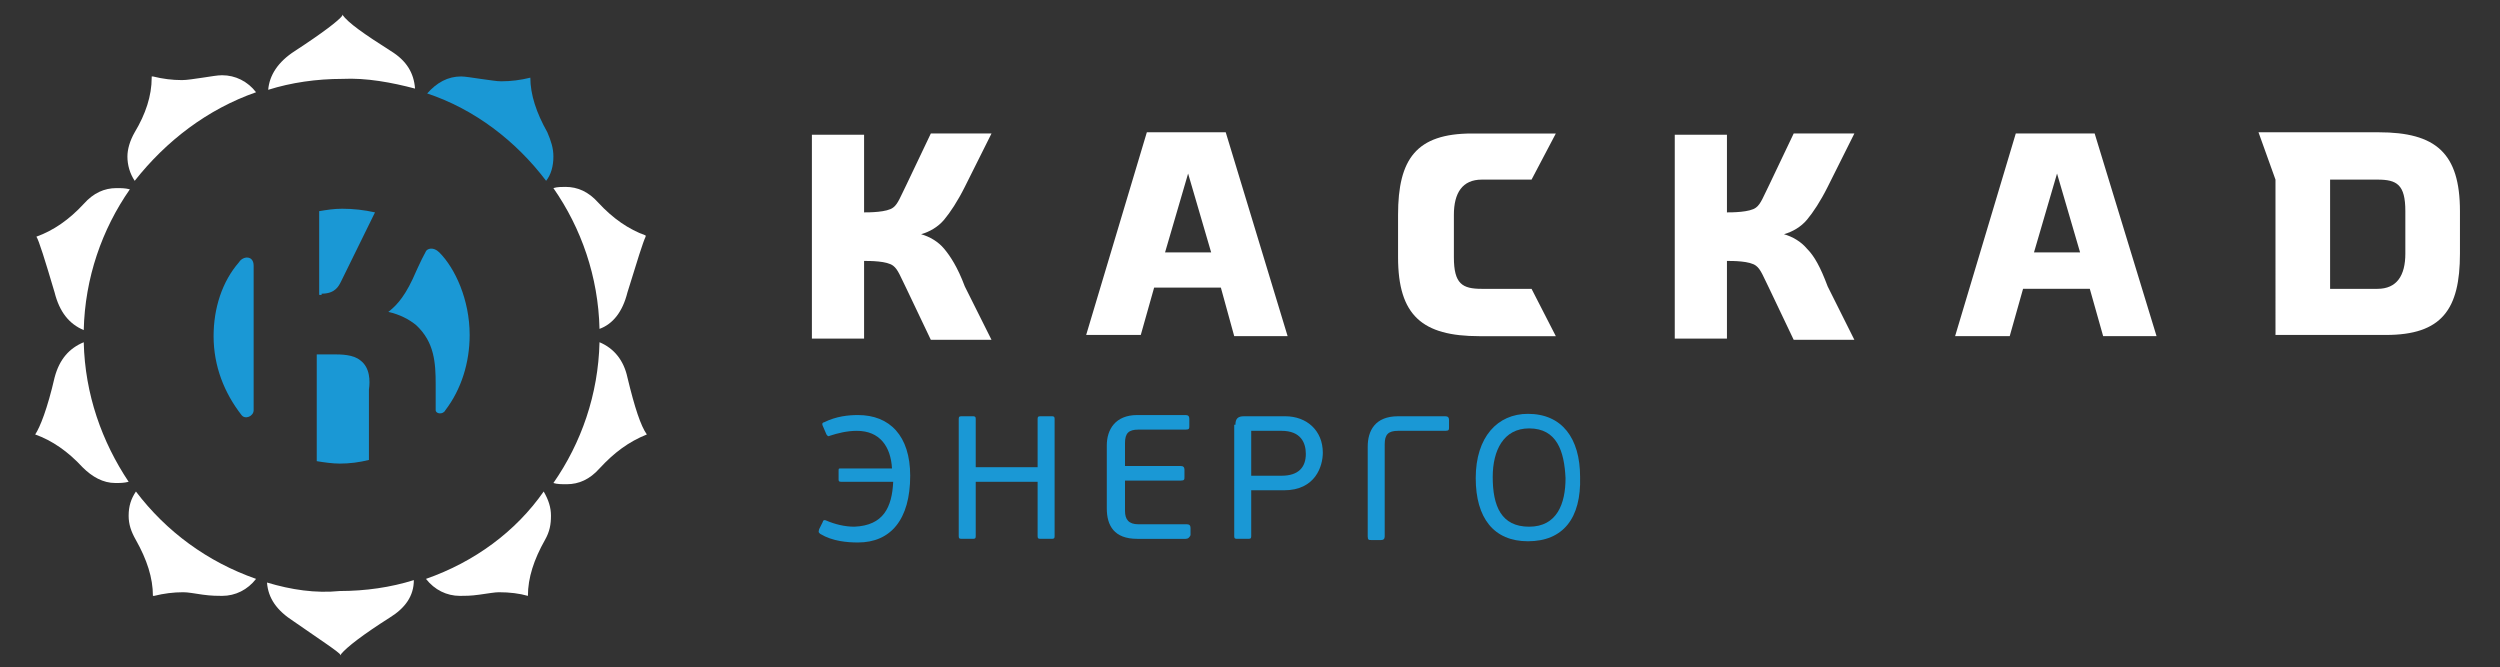 <?xml version="1.0" encoding="UTF-8"?> <!-- Generator: Adobe Illustrator 28.1.0, SVG Export Plug-In . SVG Version: 6.00 Build 0) --> <svg xmlns="http://www.w3.org/2000/svg" xmlns:xlink="http://www.w3.org/1999/xlink" id="Layer_1" x="0px" y="0px" viewBox="0 0 206 55" style="enable-background:new 0 0 206 55;" xml:space="preserve"><rect x="0" y="0" width="206" height="55" fill="#333333" stroke="none"/> <style type="text/css"> .st0{fill:#1A98D5;} .st1{fill:#FFFFFF;} </style> <g> <path class="st0" d="M45,14.9c0.4-0.5,0.6-1.2,0.6-2c0-0.7-0.2-1.3-0.5-2c-0.9-1.6-1.4-3.1-1.4-4.5l0,0c-0.8,0.2-1.6,0.3-2.4,0.3 c-0.4,0-0.9-0.1-1.7-0.2c-0.7-0.1-1.3-0.2-1.6-0.2c-1.1,0-2,0.5-2.8,1.4C39.1,9,42.5,11.6,45,14.9z"></path> <g> <path class="st0" d="M32,25.7c0.9,0.2,1.7,0.6,2.3,1.1c1.5,1.4,1.6,3.1,1.6,4.9c0,0,0,1.5,0,2.1c0,0.3,0.6,0.4,0.8,0 c1.3-1.7,2-3.9,2-6.2c0-2.9-1.2-5.5-2.5-6.8c-0.5-0.5-1-0.3-1.1-0.1c-0.4,0.7-1.1,2.3-1.1,2.3C33.2,24.7,32.5,25.3,32,25.7z"></path> <path class="st0" d="M17.6,27.7c0,2.5,0.9,4.7,2.3,6.5c0.3,0.4,1,0.1,1-0.4c0-2.5,0-8.9,0-11.9c0-0.9-0.9-0.8-1.2-0.3 C18.3,23.2,17.6,25.4,17.6,27.7z"></path> <path class="st0" d="M26.5,24.2c1.1,0,1.4-0.6,1.6-1l2.8-5.7c-0.9-0.2-1.8-0.3-2.7-0.3c-0.7,0-1.3,0.1-1.9,0.2v6.9H26.5z"></path> <path class="st0" d="M29.7,29.7c-0.6-0.5-1.6-0.5-2.3-0.5h-1.3V38c0.6,0.1,1.3,0.2,1.9,0.2c0.8,0,1.6-0.1,2.4-0.3v-5.8 C30.5,31.4,30.5,30.3,29.7,29.7z"></path> </g> <path class="st1" d="M11.2,40.5c-0.4,0.6-0.6,1.2-0.6,2c0,0.7,0.2,1.3,0.6,2c0.9,1.6,1.4,3.1,1.4,4.6l0,0h0.1h0 c0.8-0.2,1.6-0.3,2.4-0.3c0.4,0,0.9,0.1,1.6,0.2c0.7,0.1,1.3,0.1,1.6,0.1c1.1,0,2.1-0.5,2.8-1.4C17.1,46.3,13.7,43.8,11.2,40.5z"></path> <path class="st1" d="M21.1,7.6c-0.7-0.9-1.7-1.4-2.8-1.4c-0.4,0-0.9,0.1-1.6,0.2c-0.7,0.1-1.3,0.2-1.7,0.2c-0.8,0-1.6-0.1-2.4-0.3 l0-0.1v0.1c0,0,0,0-0.1,0l0,0.1c0,1.5-0.5,3-1.4,4.5c-0.4,0.7-0.6,1.4-0.6,2c0,0.7,0.2,1.4,0.6,2C13.7,11.6,17.1,9,21.1,7.6z"></path> <path class="st1" d="M34.2,7.3c-0.1-1.3-0.7-2.3-2-3.1c-2.2-1.4-3.5-2.3-4-3V1.2l0,0.1c-0.3,0.4-1.6,1.4-3.9,2.9 c-1.4,0.9-2.1,2-2.2,3.2c1.9-0.6,4-0.9,6.1-0.9C30.2,6.4,32.3,6.8,34.2,7.3z"></path> <path class="st1" d="M4.5,31.1c-0.6,2.6-1.2,4.1-1.6,4.7c0,0-0.1,0,0,0l0,0c1.4,0.5,2.7,1.4,3.9,2.7c0.8,0.8,1.7,1.3,2.7,1.3 c0.4,0,0.7,0,1.1-0.1C8.4,36.4,7,32.5,6.9,28.2C5.7,28.7,4.9,29.6,4.5,31.1z"></path> <path class="st1" d="M51.7,24.1c0.8-2.6,1.3-4.2,1.5-4.6l0-0.1h0c-1.4-0.5-2.7-1.4-3.9-2.7c-0.8-0.9-1.7-1.3-2.7-1.3 c-0.3,0-0.7,0-1,0.1c2.3,3.3,3.7,7.3,3.8,11.6C50.5,26.7,51.3,25.7,51.7,24.1z"></path> <path class="st1" d="M9.6,15.5c-1,0-1.9,0.4-2.7,1.3C5.7,18.1,4.4,19,3,19.5H2.9v0h0l0.1,0c0.2,0.3,0.7,1.9,1.5,4.6 c0.4,1.6,1.2,2.6,2.4,3.1c0.1-4.3,1.5-8.3,3.8-11.6C10.3,15.5,10,15.5,9.6,15.5z"></path> <path class="st1" d="M53.3,35.8c-0.5-0.7-1-2.2-1.6-4.7c-0.3-1.4-1.1-2.4-2.3-2.9c-0.1,4.3-1.5,8.3-3.8,11.6 c0.3,0.1,0.7,0.1,1.1,0.1c1,0,1.9-0.4,2.7-1.3C50.6,37.3,51.8,36.4,53.3,35.8l0,0.1L53.3,35.8C53.3,35.8,53.3,35.8,53.3,35.8 L53.3,35.8z"></path> <path class="st1" d="M35.1,47.7c0.7,0.9,1.7,1.4,2.8,1.4c0.4,0,0.9,0,1.6-0.1c0.7-0.1,1.3-0.2,1.6-0.2c0.9,0,1.7,0.1,2.4,0.3l0,0 c0-1.5,0.5-3,1.4-4.6c0.4-0.7,0.5-1.3,0.5-2c0-0.7-0.2-1.3-0.6-2C42.5,43.8,39.1,46.3,35.1,47.7z"></path> <path class="st1" d="M22,48c0.1,1.3,0.8,2.3,2.2,3.2c2.3,1.6,3.7,2.5,3.9,2.8v0c0,0,0,0,0,0v-0.1c0.5-0.6,1.8-1.6,4-3 c1.3-0.8,2-1.8,2-3.1c-1.9,0.6-4,0.9-6.1,0.9C26,48.9,24,48.6,22,48z"></path> </g> <g> <path class="st1" d="M186.1,10.9h9.9c4.7,0,6.7,1.7,6.7,6.5v3.5c0,4.6-1.5,6.7-6.1,6.7h-9.1V14.8L186.1,10.9z M192,23.8h3.9 c1.6,0,2.3-1.1,2.3-2.9v-3.5c0-2.2-0.7-2.6-2.3-2.6H192V23.8z"></path> </g> <g> <path class="st1" d="M126.2,14.8h-4.1c-1.6,0-2.3,1.1-2.3,2.9v3.5c0,2.2,0.7,2.6,2.3,2.6l4.1,0l2,3.9h-6.3c-4.7,0-6.7-1.7-6.7-6.5 v-3.5c0-4.6,1.5-6.7,6.1-6.7h6.9"></path> </g> <g> <path class="st1" d="M101.7,27.7h4.4L101,10.9h-6.5l-5,16.7H94l1.1-3.9h5.5L101.7,27.7z M96,20.8l1.9-6.5h0l1.9,6.5H96z"></path> </g> <g> <path class="st1" d="M173.3,27.7h4.4l-5.1-16.7h-6.5l-5,16.7h4.5l1.1-3.9h5.5L173.3,27.7z M167.6,20.8l1.9-6.5h0l1.9,6.5H167.6z"></path> </g> <g> <path class="st1" d="M77.8,20.5c-0.5-0.6-1.2-1-1.9-1.2c0.7-0.2,1.4-0.6,1.9-1.2c0.5-0.6,1.1-1.5,1.7-2.7l2.2-4.4h-5l-2,4.2 c-0.5,1-0.7,1.6-1.1,1.9c-0.5,0.4-2,0.4-2.4,0.4v-6.4h-4.3v16.8h4.3v-6.4c0.5,0,1.9,0,2.4,0.4c0.4,0.3,0.6,0.9,1.1,1.9l2,4.2h5 l-2.2-4.4C78.9,22,78.3,21.1,77.8,20.5z"></path> </g> <g> <path class="st1" d="M148.9,20.5c-0.5-0.6-1.2-1-1.9-1.2c0.7-0.2,1.4-0.6,1.9-1.2c0.5-0.6,1.1-1.5,1.7-2.7l2.2-4.4h-5l-2,4.2 c-0.5,1-0.7,1.6-1.1,1.9c-0.5,0.4-2,0.4-2.4,0.4v-6.4h-4.3v16.8h4.3v-6.4c0.5,0,1.9,0,2.4,0.4c0.4,0.3,0.6,0.9,1.1,1.9l2,4.2h5 l-2.2-4.4C150,22,149.5,21.1,148.9,20.5z"></path> </g> <g> <path class="st0" d="M73.6,39.7h-4.3c-0.2,0-0.2-0.1-0.2-0.2v-0.7c0-0.2,0-0.2,0.2-0.2h4.2c-0.1-1.8-1-3.1-2.9-3.1 c-0.8,0-1.6,0.2-2.2,0.4c-0.2,0.1-0.2,0-0.3-0.1l-0.3-0.7c-0.1-0.2,0-0.3,0.1-0.3c1-0.5,2-0.6,2.8-0.6c2.6,0,4.3,1.7,4.3,5 c0,3.6-1.6,5.5-4.3,5.5c-0.9,0-2.1-0.1-3.1-0.7c-0.1-0.1-0.2-0.1-0.1-0.4l0.3-0.6c0-0.1,0.1-0.2,0.3-0.1c0.7,0.3,1.5,0.5,2.3,0.5 C72.8,43.3,73.5,41.8,73.6,39.7z"></path> <path class="st0" d="M85.5,34.5c0-0.2,0.1-0.2,0.3-0.2h0.8c0.2,0,0.3,0,0.3,0.2v9.7c0,0.2-0.1,0.2-0.3,0.2h-0.8 c-0.2,0-0.3,0-0.3-0.2v-4.5h-5.1v4.5c0,0.2-0.1,0.2-0.3,0.2h-0.8c-0.2,0-0.3,0-0.3-0.2v-9.7c0-0.2,0.1-0.2,0.3-0.2h0.8 c0.2,0,0.3,0,0.3,0.2v4h5.1V34.5z"></path> <path class="st0" d="M97.7,44.4h-4c-1.9,0-2.5-1.1-2.5-2.5v-5.2c0-1.3,0.7-2.5,2.5-2.5h4c0.2,0,0.3,0.1,0.3,0.3v0.6 c0,0.2,0,0.3-0.3,0.3h-3.9c-0.8,0-1.1,0.3-1.1,1.1v1.9h4.6c0.2,0,0.3,0.1,0.3,0.3v0.6c0,0.2,0,0.3-0.3,0.3h-4.6v2.5 c0,0.7,0.3,1.1,1.1,1.1h4c0.2,0,0.3,0.1,0.3,0.3v0.6C98,44.3,97.9,44.4,97.7,44.4z"></path> <path class="st0" d="M101.8,35c0-0.5,0.2-0.7,0.7-0.7h3.4c1.8,0,3.1,1.2,3.1,3c0,1.1-0.6,3.1-3.2,3.1h-2.7v3.8 c0,0.2-0.1,0.2-0.3,0.2h-0.8c-0.2,0-0.3,0-0.3-0.2V35z M105.6,35.5h-2.5v3.7h2.5c1.4,0,2-0.7,2-1.8 C107.6,36.5,107.2,35.5,105.6,35.5z"></path> <path class="st0" d="M114.1,44.2c0,0.2-0.1,0.3-0.3,0.3H113c-0.2,0-0.3,0-0.3-0.3v-7.4c0-1.3,0.6-2.5,2.5-2.5h3.9 c0.2,0,0.3,0.1,0.3,0.3v0.6c0,0.2,0,0.3-0.3,0.3h-3.9c-0.8,0-1.1,0.3-1.1,1.1V44.2z"></path> <path class="st0" d="M125.9,44.6c-2.8,0-4.3-1.9-4.3-5.2c0-3.4,1.8-5.3,4.3-5.3c2.8,0,4.3,2,4.3,5.2 C130.3,42.7,128.8,44.6,125.9,44.6z M126,35.3c-2.1,0-3,1.8-3,4c0,2.4,0.7,4.1,3,4.1c2.3,0,3-1.9,3-4 C128.9,37.2,128.3,35.3,126,35.3z"></path> </g> </svg> 